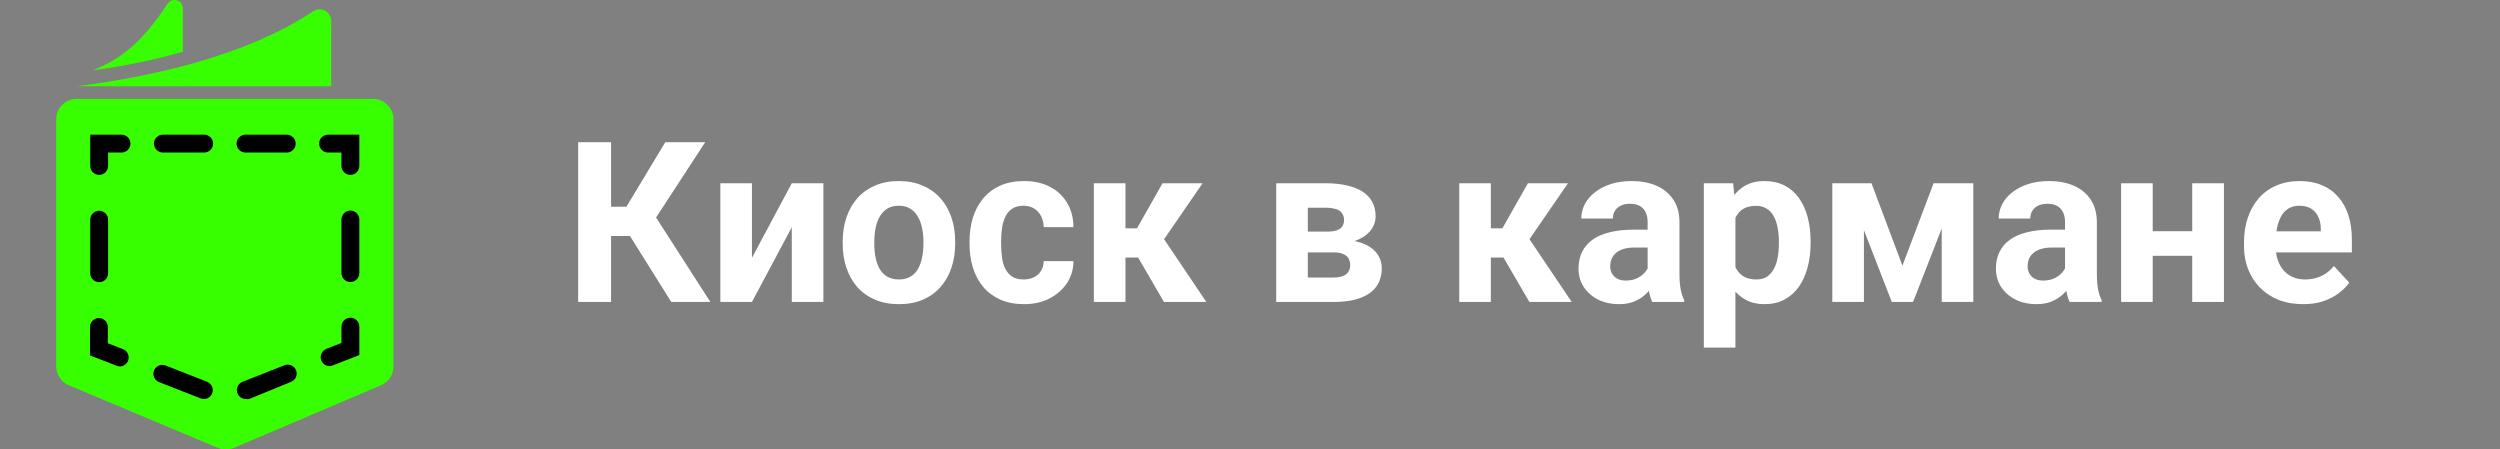 <svg width="178" height="32" viewBox="0 0 178 32" fill="none" xmlns="http://www.w3.org/2000/svg">
<rect x="0" y="0" width="178" height="32" fill="#808080" stroke="none"/>
<path d="M27.124 27.431L16.65 31.886C16.469 31.961 16.274 32 16.078 32C15.881 32 15.686 31.961 15.505 31.886L4.897 27.431C4.632 27.319 4.405 27.131 4.246 26.891C4.086 26.652 4.001 26.37 4 26.082V8.5C4 8.112 4.154 7.74 4.429 7.466C4.703 7.191 5.075 7.037 5.464 7.037H26.551C26.94 7.037 27.312 7.191 27.586 7.466C27.861 7.74 28.015 8.112 28.015 8.5V26.082C28.016 26.37 27.932 26.651 27.774 26.892C27.615 27.132 27.389 27.319 27.124 27.431Z" fill="#37FF00"/>
<path d="M13.017 3.683V0.585C13.015 0.458 12.973 0.336 12.898 0.236C12.822 0.135 12.716 0.061 12.595 0.025C12.474 -0.011 12.345 -0.008 12.226 0.034C12.108 0.077 12.006 0.156 11.935 0.26C10.16 2.958 8.671 4.192 6.59 5.007C8.762 4.727 10.911 4.284 13.017 3.683Z" fill="#37FF00"/>
<path d="M5.464 6.14H23.58V1.482C23.578 1.334 23.537 1.19 23.461 1.064C23.384 0.937 23.276 0.834 23.146 0.764C23.016 0.694 22.87 0.659 22.723 0.665C22.575 0.67 22.432 0.715 22.307 0.794C17.363 4.11 10.287 5.535 5.464 6.14Z" fill="#37FF00"/>
<path d="M24.948 12.452C24.779 12.452 24.617 12.385 24.498 12.266C24.379 12.146 24.311 11.985 24.311 11.816V10.861H23.357C23.188 10.861 23.026 10.794 22.907 10.675C22.788 10.556 22.721 10.394 22.721 10.225C22.721 10.056 22.788 9.894 22.907 9.775C23.026 9.656 23.188 9.589 23.357 9.589H25.584V11.816C25.584 11.985 25.517 12.146 25.398 12.266C25.279 12.385 25.117 12.452 24.948 12.452Z" fill="black"/>
<path d="M24.948 20.082C24.779 20.082 24.617 20.015 24.498 19.895C24.379 19.776 24.311 19.614 24.311 19.445V15.627C24.311 15.459 24.379 15.297 24.498 15.177C24.617 15.058 24.779 14.991 24.948 14.991C25.117 14.991 25.279 15.058 25.398 15.177C25.517 15.297 25.584 15.459 25.584 15.627V19.445C25.584 19.614 25.517 19.776 25.398 19.895C25.279 20.015 25.117 20.082 24.948 20.082Z" fill="black"/>
<path d="M23.472 26.069C23.324 26.07 23.18 26.018 23.066 25.924C22.951 25.83 22.873 25.698 22.845 25.553C22.817 25.407 22.841 25.257 22.913 25.127C22.984 24.997 23.099 24.896 23.236 24.841L24.312 24.415V23.257C24.312 23.088 24.379 22.926 24.498 22.807C24.617 22.688 24.779 22.62 24.948 22.62C25.117 22.62 25.279 22.688 25.398 22.807C25.517 22.926 25.584 23.088 25.584 23.257V25.28L23.675 26.025C23.61 26.051 23.542 26.066 23.472 26.069Z" fill="black"/>
<path d="M14.518 28.411C14.438 28.411 14.358 28.396 14.283 28.366L11.298 27.196C11.148 27.129 11.03 27.007 10.968 26.856C10.905 26.704 10.904 26.534 10.964 26.381C11.024 26.229 11.14 26.105 11.289 26.036C11.438 25.968 11.608 25.959 11.763 26.012L14.747 27.183C14.885 27.237 14.999 27.338 15.07 27.467C15.142 27.596 15.166 27.746 15.139 27.891C15.112 28.037 15.035 28.168 14.922 28.263C14.809 28.358 14.666 28.41 14.518 28.411ZM17.503 28.411C17.354 28.411 17.211 28.36 17.096 28.266C16.982 28.171 16.904 28.04 16.876 27.895C16.848 27.749 16.872 27.598 16.943 27.468C17.015 27.338 17.129 27.237 17.267 27.183L20.252 26.006C20.408 25.943 20.584 25.946 20.739 26.013C20.894 26.079 21.016 26.205 21.079 26.362C21.141 26.519 21.139 26.694 21.072 26.849C21.005 27.005 20.879 27.127 20.722 27.189L17.738 28.411C17.66 28.426 17.58 28.426 17.503 28.411Z" fill="black"/>
<path d="M8.543 26.088C8.465 26.089 8.387 26.074 8.314 26.044L6.405 25.306V23.282C6.405 23.113 6.472 22.952 6.592 22.832C6.711 22.713 6.873 22.646 7.042 22.646C7.21 22.646 7.372 22.713 7.492 22.832C7.611 22.952 7.678 23.113 7.678 23.282V24.44L8.76 24.86C8.898 24.915 9.012 25.016 9.083 25.146C9.155 25.276 9.179 25.426 9.151 25.572C9.123 25.718 9.045 25.849 8.931 25.943C8.816 26.037 8.672 26.089 8.524 26.088H8.543Z" fill="black"/>
<path d="M7.061 20.094C6.892 20.094 6.731 20.027 6.611 19.908C6.492 19.789 6.425 19.627 6.425 19.458V15.64C6.425 15.471 6.492 15.309 6.611 15.19C6.731 15.071 6.892 15.004 7.061 15.004C7.23 15.004 7.392 15.071 7.511 15.19C7.63 15.309 7.697 15.471 7.697 15.64V19.458C7.697 19.627 7.63 19.789 7.511 19.908C7.392 20.027 7.23 20.094 7.061 20.094Z" fill="black"/>
<path d="M7.061 12.452C6.892 12.452 6.731 12.385 6.611 12.266C6.492 12.146 6.425 11.985 6.425 11.816V9.589H8.652C8.821 9.589 8.983 9.656 9.102 9.775C9.221 9.894 9.288 10.056 9.288 10.225C9.288 10.394 9.221 10.556 9.102 10.675C8.983 10.794 8.821 10.861 8.652 10.861H7.697V11.816C7.697 11.985 7.63 12.146 7.511 12.266C7.392 12.385 7.23 12.452 7.061 12.452Z" fill="black"/>
<path d="M20.417 10.861H17.477C17.308 10.861 17.146 10.794 17.027 10.675C16.908 10.556 16.841 10.394 16.841 10.225C16.841 10.056 16.908 9.894 17.027 9.775C17.146 9.656 17.308 9.589 17.477 9.589H20.417C20.585 9.589 20.747 9.656 20.867 9.775C20.986 9.894 21.053 10.056 21.053 10.225C21.053 10.394 20.986 10.556 20.867 10.675C20.747 10.794 20.585 10.861 20.417 10.861ZM14.537 10.861H11.597C11.428 10.861 11.267 10.794 11.147 10.675C11.028 10.556 10.961 10.394 10.961 10.225C10.961 10.056 11.028 9.894 11.147 9.775C11.267 9.656 11.428 9.589 11.597 9.589H14.537C14.706 9.589 14.868 9.656 14.987 9.775C15.106 9.894 15.173 10.056 15.173 10.225C15.173 10.394 15.106 10.556 14.987 10.675C14.868 10.794 14.706 10.861 14.537 10.861Z" fill="black"/>
<path d="M43.508 10.125V21.5H41.164V10.125H43.508ZM50.211 10.125L45.852 16.805H42.984L42.688 14.719H44.602L47.367 10.125H50.211ZM47.797 21.5L44.609 16.414L46.234 14.742L50.578 21.5H47.797ZM53.539 18.359L56.375 13.047H58.625V21.5H56.375V16.18L53.539 21.5H51.289V13.047H53.539V18.359ZM60 17.359V17.195C60 16.576 60.089 16.005 60.266 15.484C60.443 14.958 60.7 14.503 61.039 14.117C61.378 13.732 61.794 13.432 62.289 13.219C62.784 13 63.352 12.891 63.992 12.891C64.633 12.891 65.203 13 65.703 13.219C66.203 13.432 66.622 13.732 66.961 14.117C67.305 14.503 67.565 14.958 67.742 15.484C67.919 16.005 68.008 16.576 68.008 17.195V17.359C68.008 17.974 67.919 18.544 67.742 19.07C67.565 19.591 67.305 20.047 66.961 20.438C66.622 20.823 66.206 21.122 65.711 21.336C65.216 21.549 64.648 21.656 64.008 21.656C63.367 21.656 62.797 21.549 62.297 21.336C61.802 21.122 61.383 20.823 61.039 20.438C60.7 20.047 60.443 19.591 60.266 19.07C60.089 18.544 60 17.974 60 17.359ZM62.25 17.195V17.359C62.25 17.713 62.281 18.044 62.344 18.352C62.406 18.659 62.505 18.93 62.641 19.164C62.781 19.393 62.964 19.573 63.188 19.703C63.411 19.833 63.685 19.898 64.008 19.898C64.32 19.898 64.588 19.833 64.812 19.703C65.037 19.573 65.216 19.393 65.352 19.164C65.487 18.93 65.586 18.659 65.648 18.352C65.716 18.044 65.75 17.713 65.75 17.359V17.195C65.75 16.852 65.716 16.529 65.648 16.227C65.586 15.919 65.484 15.648 65.344 15.414C65.208 15.175 65.029 14.987 64.805 14.852C64.581 14.716 64.31 14.648 63.992 14.648C63.675 14.648 63.404 14.716 63.18 14.852C62.961 14.987 62.781 15.175 62.641 15.414C62.505 15.648 62.406 15.919 62.344 16.227C62.281 16.529 62.25 16.852 62.25 17.195ZM72.883 19.898C73.159 19.898 73.404 19.846 73.617 19.742C73.831 19.633 73.997 19.482 74.117 19.289C74.242 19.091 74.307 18.859 74.312 18.594H76.43C76.424 19.188 76.266 19.716 75.953 20.18C75.641 20.638 75.221 21 74.695 21.266C74.169 21.526 73.581 21.656 72.93 21.656C72.273 21.656 71.701 21.547 71.211 21.328C70.727 21.109 70.323 20.807 70 20.422C69.677 20.031 69.435 19.578 69.273 19.062C69.112 18.542 69.031 17.984 69.031 17.391V17.164C69.031 16.565 69.112 16.008 69.273 15.492C69.435 14.971 69.677 14.518 70 14.133C70.323 13.742 70.727 13.438 71.211 13.219C71.695 13 72.263 12.891 72.914 12.891C73.607 12.891 74.213 13.023 74.734 13.289C75.26 13.555 75.672 13.935 75.969 14.43C76.271 14.919 76.424 15.5 76.43 16.172H74.312C74.307 15.891 74.247 15.635 74.133 15.406C74.023 15.177 73.862 14.995 73.648 14.859C73.44 14.719 73.182 14.648 72.875 14.648C72.547 14.648 72.279 14.719 72.07 14.859C71.862 14.995 71.701 15.182 71.586 15.422C71.471 15.656 71.391 15.925 71.344 16.227C71.302 16.523 71.281 16.836 71.281 17.164V17.391C71.281 17.719 71.302 18.034 71.344 18.336C71.385 18.638 71.463 18.906 71.578 19.141C71.698 19.375 71.862 19.56 72.07 19.695C72.279 19.831 72.549 19.898 72.883 19.898ZM80.133 13.047V21.5H77.883V13.047H80.133ZM85.625 13.047L81.984 18.336H79.734L79.461 16.258H80.953L82.773 13.047H85.625ZM82.875 21.5L80.797 17.93L82.758 16.844L85.891 21.5H82.875ZM94.93 17.969H92.281L92.266 16.492H94.453C94.745 16.492 94.982 16.463 95.164 16.406C95.346 16.344 95.479 16.253 95.562 16.133C95.651 16.008 95.695 15.857 95.695 15.68C95.695 15.523 95.667 15.391 95.609 15.281C95.557 15.167 95.477 15.073 95.367 15C95.258 14.927 95.12 14.875 94.953 14.844C94.792 14.807 94.602 14.789 94.383 14.789H93.117V21.5H90.867V13.047H94.383C94.935 13.047 95.43 13.096 95.867 13.195C96.305 13.289 96.677 13.432 96.984 13.625C97.297 13.818 97.534 14.062 97.695 14.359C97.862 14.651 97.945 14.997 97.945 15.398C97.945 15.659 97.885 15.904 97.766 16.133C97.651 16.362 97.479 16.565 97.25 16.742C97.021 16.919 96.737 17.065 96.398 17.18C96.065 17.289 95.68 17.357 95.242 17.383L94.93 17.969ZM94.93 21.5H91.727L92.5 19.758H94.93C95.206 19.758 95.432 19.724 95.609 19.656C95.787 19.588 95.917 19.49 96 19.359C96.088 19.224 96.133 19.062 96.133 18.875C96.133 18.693 96.094 18.534 96.016 18.398C95.938 18.263 95.81 18.159 95.633 18.086C95.461 18.008 95.227 17.969 94.93 17.969H92.828L92.844 16.492H95.234L95.781 17.086C96.375 17.122 96.865 17.234 97.25 17.422C97.635 17.609 97.919 17.849 98.102 18.141C98.289 18.427 98.383 18.742 98.383 19.086C98.383 19.487 98.307 19.838 98.156 20.141C98.005 20.443 97.781 20.695 97.484 20.898C97.193 21.096 96.833 21.247 96.406 21.352C95.979 21.451 95.487 21.5 94.93 21.5ZM106.148 13.047V21.5H103.898V13.047H106.148ZM111.641 13.047L108 18.336H105.75L105.477 16.258H106.969L108.789 13.047H111.641ZM108.891 21.5L106.812 17.93L108.773 16.844L111.906 21.5H108.891ZM117.312 19.594V15.828C117.312 15.557 117.268 15.325 117.18 15.133C117.091 14.935 116.953 14.781 116.766 14.672C116.583 14.562 116.346 14.508 116.055 14.508C115.805 14.508 115.589 14.552 115.406 14.641C115.224 14.724 115.083 14.846 114.984 15.008C114.885 15.164 114.836 15.349 114.836 15.562H112.586C112.586 15.203 112.669 14.862 112.836 14.539C113.003 14.216 113.245 13.932 113.562 13.688C113.88 13.438 114.258 13.242 114.695 13.102C115.138 12.961 115.633 12.891 116.18 12.891C116.836 12.891 117.419 13 117.93 13.219C118.44 13.438 118.841 13.766 119.133 14.203C119.43 14.641 119.578 15.188 119.578 15.844V19.461C119.578 19.924 119.607 20.305 119.664 20.602C119.721 20.893 119.805 21.148 119.914 21.367V21.5H117.641C117.531 21.271 117.448 20.984 117.391 20.641C117.339 20.292 117.312 19.943 117.312 19.594ZM117.609 16.352L117.625 17.625H116.367C116.07 17.625 115.812 17.659 115.594 17.727C115.375 17.794 115.195 17.891 115.055 18.016C114.914 18.135 114.81 18.276 114.742 18.438C114.68 18.599 114.648 18.776 114.648 18.969C114.648 19.162 114.693 19.336 114.781 19.492C114.87 19.643 114.997 19.763 115.164 19.852C115.331 19.935 115.526 19.977 115.75 19.977C116.089 19.977 116.383 19.909 116.633 19.773C116.883 19.638 117.076 19.471 117.211 19.273C117.352 19.076 117.424 18.888 117.43 18.711L118.023 19.664C117.94 19.878 117.826 20.099 117.68 20.328C117.539 20.557 117.359 20.773 117.141 20.977C116.922 21.174 116.659 21.338 116.352 21.469C116.044 21.594 115.68 21.656 115.258 21.656C114.721 21.656 114.234 21.549 113.797 21.336C113.365 21.117 113.021 20.818 112.766 20.438C112.516 20.052 112.391 19.615 112.391 19.125C112.391 18.682 112.474 18.289 112.641 17.945C112.807 17.602 113.052 17.312 113.375 17.078C113.703 16.838 114.112 16.659 114.602 16.539C115.091 16.414 115.659 16.352 116.305 16.352H117.609ZM123.562 14.672V24.75H121.312V13.047H123.398L123.562 14.672ZM128.914 17.18V17.344C128.914 17.958 128.841 18.529 128.695 19.055C128.555 19.581 128.346 20.039 128.07 20.43C127.794 20.815 127.451 21.117 127.039 21.336C126.633 21.549 126.164 21.656 125.633 21.656C125.117 21.656 124.669 21.552 124.289 21.344C123.909 21.135 123.589 20.844 123.328 20.469C123.073 20.088 122.867 19.648 122.711 19.148C122.555 18.648 122.435 18.112 122.352 17.539V17.109C122.435 16.495 122.555 15.932 122.711 15.422C122.867 14.906 123.073 14.461 123.328 14.086C123.589 13.706 123.906 13.412 124.281 13.203C124.661 12.995 125.107 12.891 125.617 12.891C126.154 12.891 126.625 12.992 127.031 13.195C127.443 13.398 127.786 13.69 128.062 14.07C128.344 14.45 128.555 14.904 128.695 15.43C128.841 15.956 128.914 16.539 128.914 17.18ZM126.656 17.344V17.18C126.656 16.82 126.625 16.49 126.562 16.188C126.505 15.88 126.411 15.612 126.281 15.383C126.156 15.154 125.99 14.977 125.781 14.852C125.578 14.721 125.331 14.656 125.039 14.656C124.732 14.656 124.469 14.706 124.25 14.805C124.036 14.904 123.862 15.047 123.727 15.234C123.591 15.422 123.49 15.646 123.422 15.906C123.354 16.167 123.312 16.461 123.297 16.789V17.875C123.323 18.26 123.396 18.607 123.516 18.914C123.635 19.216 123.82 19.456 124.07 19.633C124.32 19.81 124.648 19.898 125.055 19.898C125.352 19.898 125.602 19.833 125.805 19.703C126.008 19.568 126.172 19.383 126.297 19.148C126.427 18.914 126.518 18.643 126.57 18.336C126.628 18.029 126.656 17.698 126.656 17.344ZM135.453 18.914L137.672 13.047H139.508L136.211 21.5H134.695L131.414 13.047H133.25L135.453 18.914ZM132.711 13.047V21.5H130.461V13.047H132.711ZM138.25 21.5V13.047H140.5V21.5H138.25ZM147.031 19.594V15.828C147.031 15.557 146.987 15.325 146.898 15.133C146.81 14.935 146.672 14.781 146.484 14.672C146.302 14.562 146.065 14.508 145.773 14.508C145.523 14.508 145.307 14.552 145.125 14.641C144.943 14.724 144.802 14.846 144.703 15.008C144.604 15.164 144.555 15.349 144.555 15.562H142.305C142.305 15.203 142.388 14.862 142.555 14.539C142.721 14.216 142.964 13.932 143.281 13.688C143.599 13.438 143.977 13.242 144.414 13.102C144.857 12.961 145.352 12.891 145.898 12.891C146.555 12.891 147.138 13 147.648 13.219C148.159 13.438 148.56 13.766 148.852 14.203C149.148 14.641 149.297 15.188 149.297 15.844V19.461C149.297 19.924 149.326 20.305 149.383 20.602C149.44 20.893 149.523 21.148 149.633 21.367V21.5H147.359C147.25 21.271 147.167 20.984 147.109 20.641C147.057 20.292 147.031 19.943 147.031 19.594ZM147.328 16.352L147.344 17.625H146.086C145.789 17.625 145.531 17.659 145.312 17.727C145.094 17.794 144.914 17.891 144.773 18.016C144.633 18.135 144.529 18.276 144.461 18.438C144.398 18.599 144.367 18.776 144.367 18.969C144.367 19.162 144.411 19.336 144.5 19.492C144.589 19.643 144.716 19.763 144.883 19.852C145.049 19.935 145.245 19.977 145.469 19.977C145.807 19.977 146.102 19.909 146.352 19.773C146.602 19.638 146.794 19.471 146.93 19.273C147.07 19.076 147.143 18.888 147.148 18.711L147.742 19.664C147.659 19.878 147.544 20.099 147.398 20.328C147.258 20.557 147.078 20.773 146.859 20.977C146.641 21.174 146.378 21.338 146.07 21.469C145.763 21.594 145.398 21.656 144.977 21.656C144.44 21.656 143.953 21.549 143.516 21.336C143.083 21.117 142.74 20.818 142.484 20.438C142.234 20.052 142.109 19.615 142.109 19.125C142.109 18.682 142.193 18.289 142.359 17.945C142.526 17.602 142.771 17.312 143.094 17.078C143.422 16.838 143.831 16.659 144.32 16.539C144.81 16.414 145.378 16.352 146.023 16.352H147.328ZM156.82 16.461V18.211H152.523V16.461H156.82ZM153.273 13.047V21.5H151.023V13.047H153.273ZM158.344 13.047V21.5H156.086V13.047H158.344ZM163.984 21.656C163.328 21.656 162.74 21.552 162.219 21.344C161.698 21.13 161.255 20.836 160.891 20.461C160.531 20.086 160.255 19.651 160.062 19.156C159.87 18.656 159.773 18.125 159.773 17.562V17.25C159.773 16.609 159.865 16.023 160.047 15.492C160.229 14.961 160.49 14.5 160.828 14.109C161.172 13.719 161.589 13.419 162.078 13.211C162.568 12.997 163.12 12.891 163.734 12.891C164.333 12.891 164.865 12.99 165.328 13.188C165.792 13.385 166.18 13.667 166.492 14.031C166.81 14.396 167.049 14.833 167.211 15.344C167.372 15.849 167.453 16.412 167.453 17.031V17.969H160.734V16.469H165.242V16.297C165.242 15.984 165.185 15.706 165.07 15.461C164.961 15.211 164.794 15.013 164.57 14.867C164.346 14.721 164.06 14.648 163.711 14.648C163.414 14.648 163.159 14.713 162.945 14.844C162.732 14.974 162.557 15.156 162.422 15.391C162.292 15.625 162.193 15.901 162.125 16.219C162.062 16.531 162.031 16.875 162.031 17.25V17.562C162.031 17.901 162.078 18.213 162.172 18.5C162.271 18.787 162.409 19.034 162.586 19.242C162.768 19.451 162.987 19.612 163.242 19.727C163.503 19.841 163.797 19.898 164.125 19.898C164.531 19.898 164.909 19.82 165.258 19.664C165.612 19.503 165.917 19.26 166.172 18.938L167.266 20.125C167.089 20.38 166.846 20.625 166.539 20.859C166.237 21.094 165.872 21.287 165.445 21.438C165.018 21.583 164.531 21.656 163.984 21.656Z" fill="white"/>
</svg>
